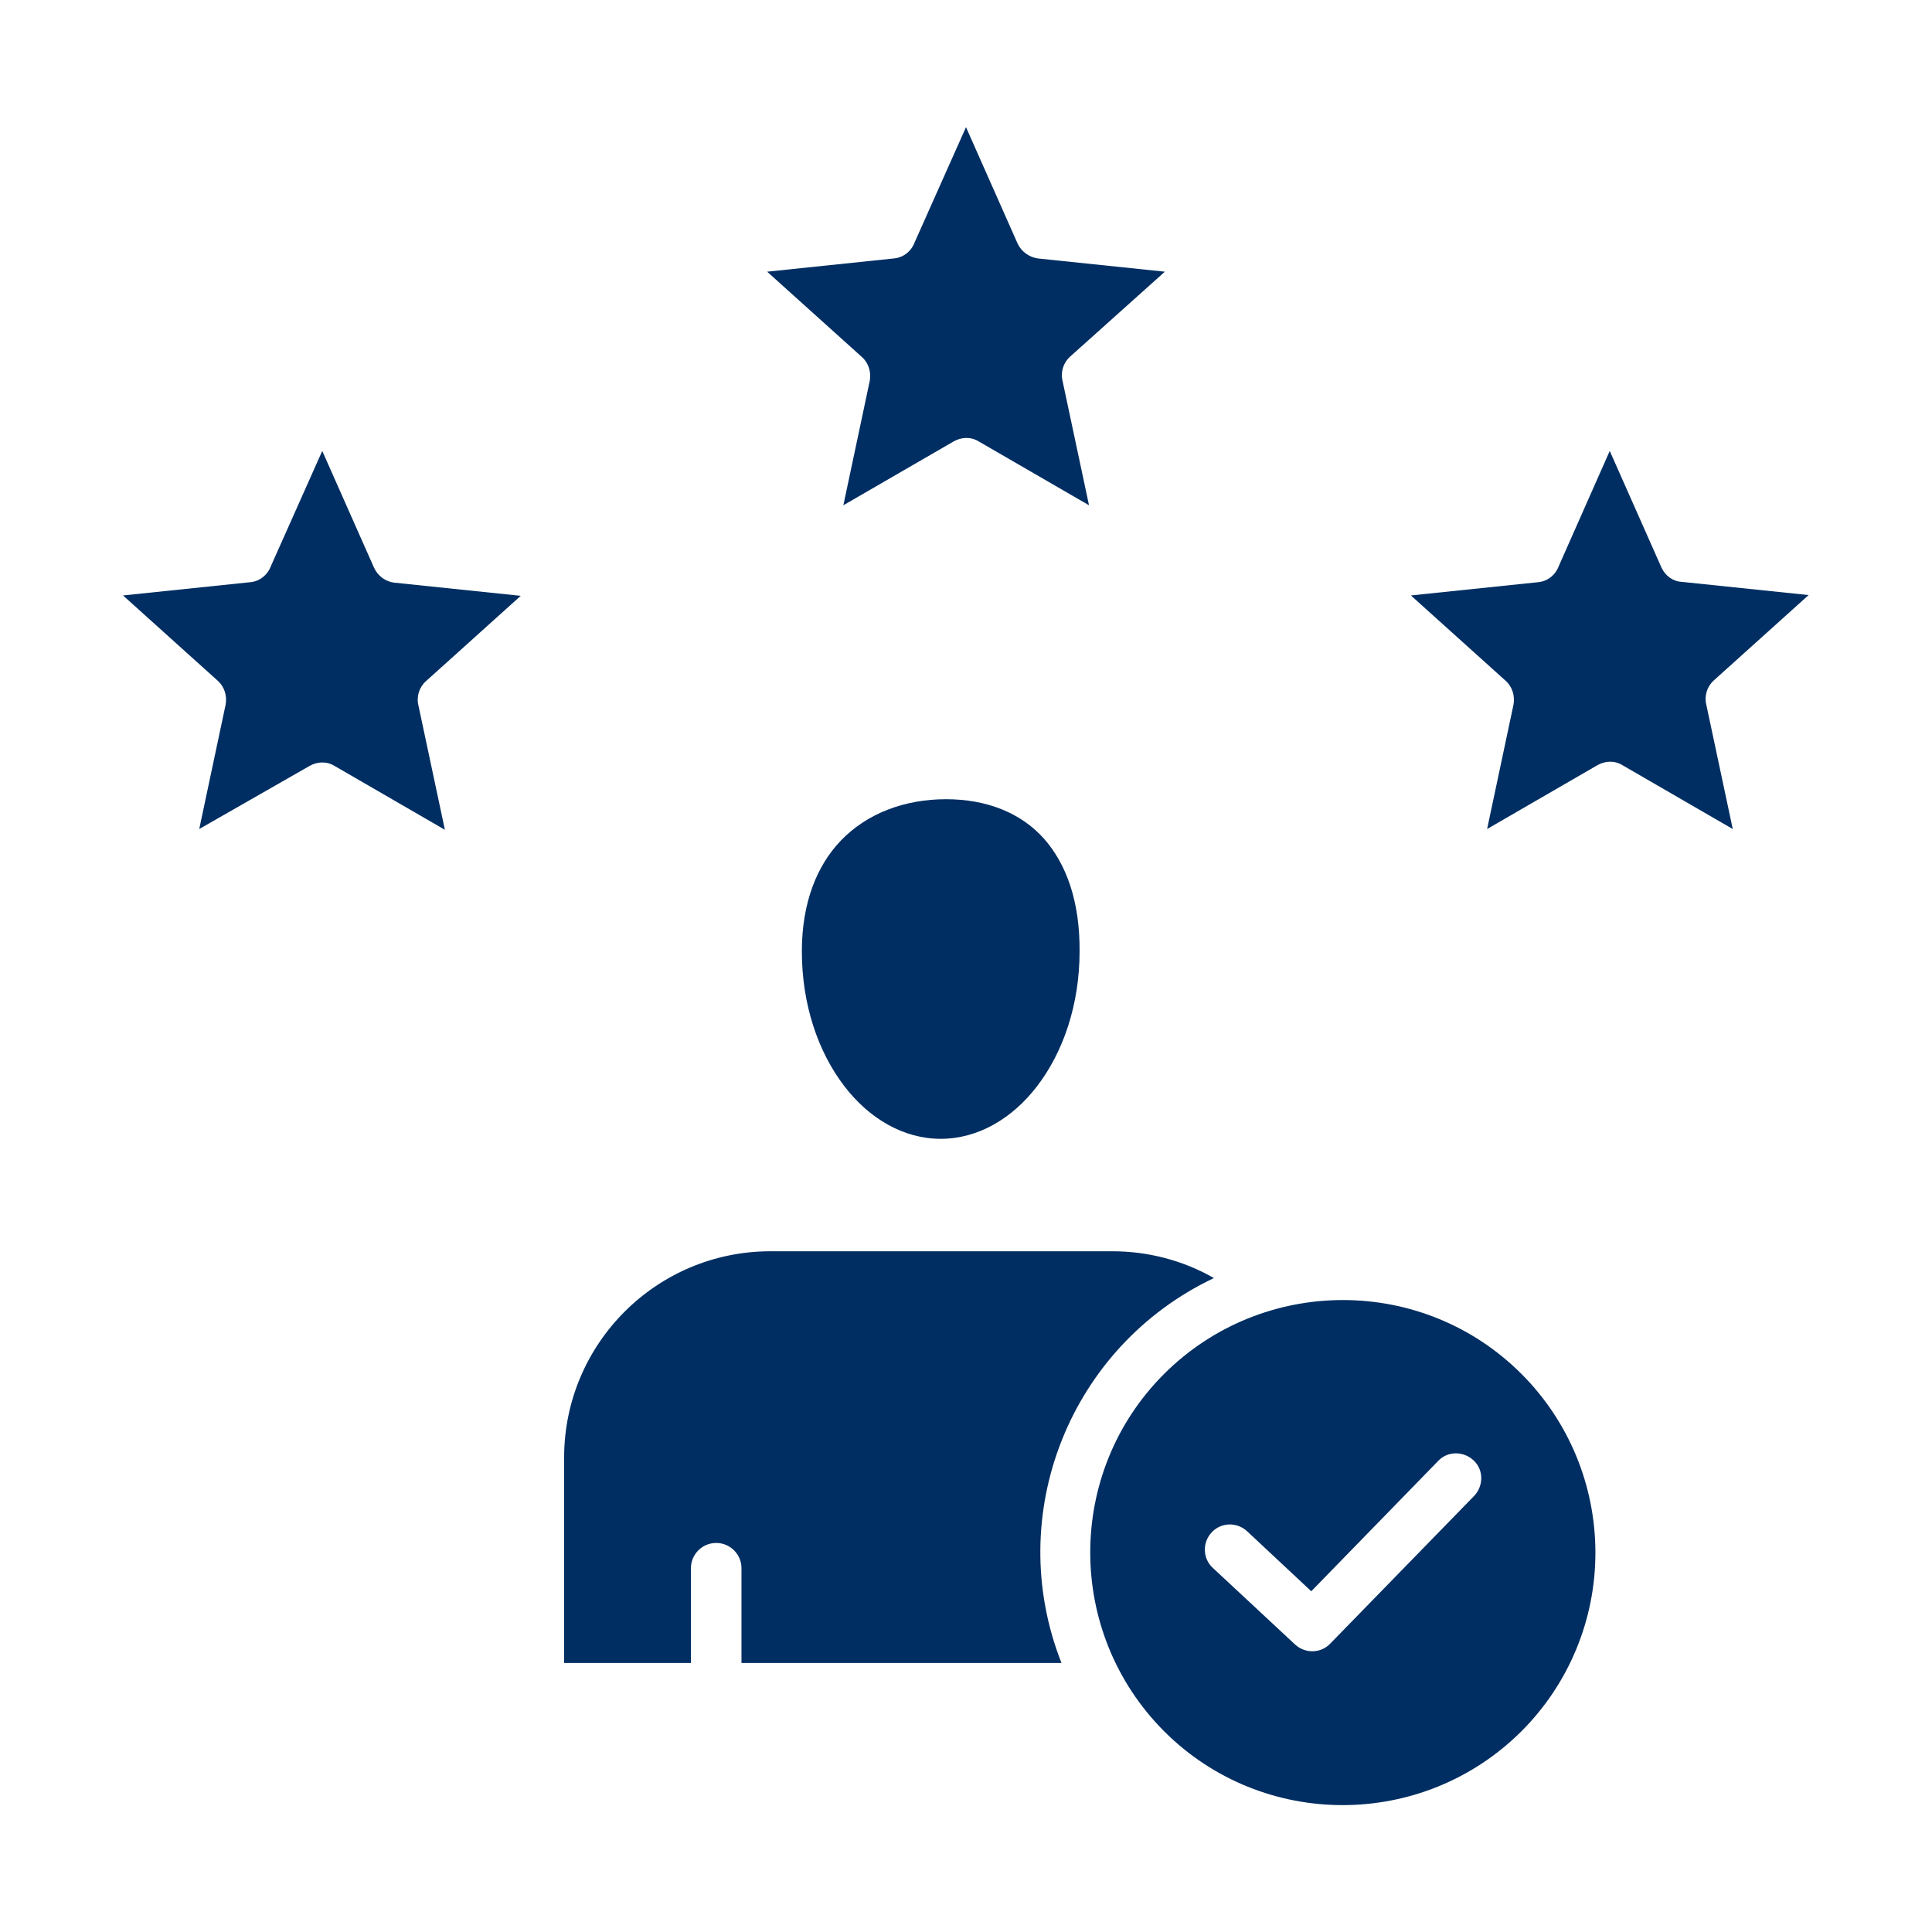 <?xml version="1.0" encoding="utf-8"?>
<!-- Generator: Adobe Illustrator 23.0.2, SVG Export Plug-In . SVG Version: 6.00 Build 0)  -->
<svg version="1.1" id="Layer_1" xmlns="http://www.w3.org/2000/svg" xmlns:xlink="http://www.w3.org/1999/xlink" x="0px" y="0px"
	 viewBox="0 0 512 512" style="enable-background:new 0 0 512 512;" xml:space="preserve">
<style type="text/css">
	.st0{fill-rule:evenodd;clip-rule:evenodd;fill:#002E62;}
</style>
<path class="st0" d="M99.1,150.4l-13.7-30.9L71.8,150c-0.9,2.4-3,4.1-5.6,4.3l-33.6,3.5l25.1,22.6c1.8,1.6,2.5,4,2.1,6.3l-7,33
	L82,203c2.1-1.2,4.6-1.3,6.7,0l29.2,16.9l-7-32.9c-0.6-2.4,0.2-4.9,2-6.5l25.1-22.6l-33.6-3.5v0C102.1,154.1,100.1,152.6,99.1,150.4
	L99.1,150.4z M440.3,150.4l-13.7-30.9L413.1,150c-0.9,2.4-3,4.1-5.6,4.3l-33.6,3.5l25.1,22.6c1.8,1.6,2.5,4,2.1,6.3l-7,33l29.2-16.9
	c2.1-1.2,4.6-1.3,6.7,0l29.2,16.9l-7-32.9c-0.6-2.4,0.2-4.9,2-6.5l25.1-22.6l-33.6-3.5v0C443.4,154.1,441.3,152.6,440.3,150.4
	L440.3,150.4z M403.2,364.1c-26.1-26.1-68.5-26.1-94.7,0c-26.1,26.1-26.1,68.5,0,94.7c26.1,26.1,68.5,26.1,94.7,0
	c12.6-12.6,19.6-29.6,19.6-47.3C422.8,393.6,415.7,376.6,403.2,364.1z M321.4,415.5c-2.7-2.5-2.8-6.7-0.3-9.4s6.7-2.8,9.4-0.3
	l17,15.9l33.6-34.5c2.5-2.7,6.7-2.7,9.4-0.2c2.7,2.5,2.7,6.7,0.2,9.4c0,0-0.1,0.1-0.1,0.1l-38,39c-2.5,2.7-6.7,2.8-9.4,0.3
	c0,0,0,0,0,0L321.4,415.5L321.4,415.5z M276.7,222.3c-6.2-7-15.4-10.5-26-10.5c-10.9,0-20.9,3.7-27.9,11
	c-6.3,6.6-10.3,16.4-10.3,29.3c0,14.1,4.3,26.7,11.3,35.8c6.6,8.6,15.7,13.9,25.5,13.9c9.8,0,18.9-5.3,25.5-13.9
	c7-9.1,11.3-21.7,11.3-35.8C286.2,238.9,282.6,229,276.7,222.3L276.7,222.3z M149.5,440.8v-54.7c0.1-30,24.4-54.4,54.5-54.5h90.8
	c9.4,0,18.7,2.4,26.9,7.1c-38.2,18.1-55.9,62.7-40.4,102h-84.8v-25.1c0-3.7-3-6.7-6.7-6.7c-3.7,0-6.7,3-6.7,6.7c0,0,0,0,0,0v25.1
	H149.5z M269.7,64.6L256,33.7l-13.6,30.5c-0.9,2.4-3,4.1-5.6,4.3L203.3,72l25.1,22.6c1.8,1.6,2.5,4,2.1,6.3l-7,33l29.2-16.9
	c2.1-1.2,4.6-1.3,6.7,0l29.2,16.9l-7-32.9c-0.6-2.4,0.2-4.9,2-6.5L308.7,72l-33.6-3.5v0C272.8,68.2,270.7,66.7,269.7,64.6
	L269.7,64.6z"/>
</svg>
